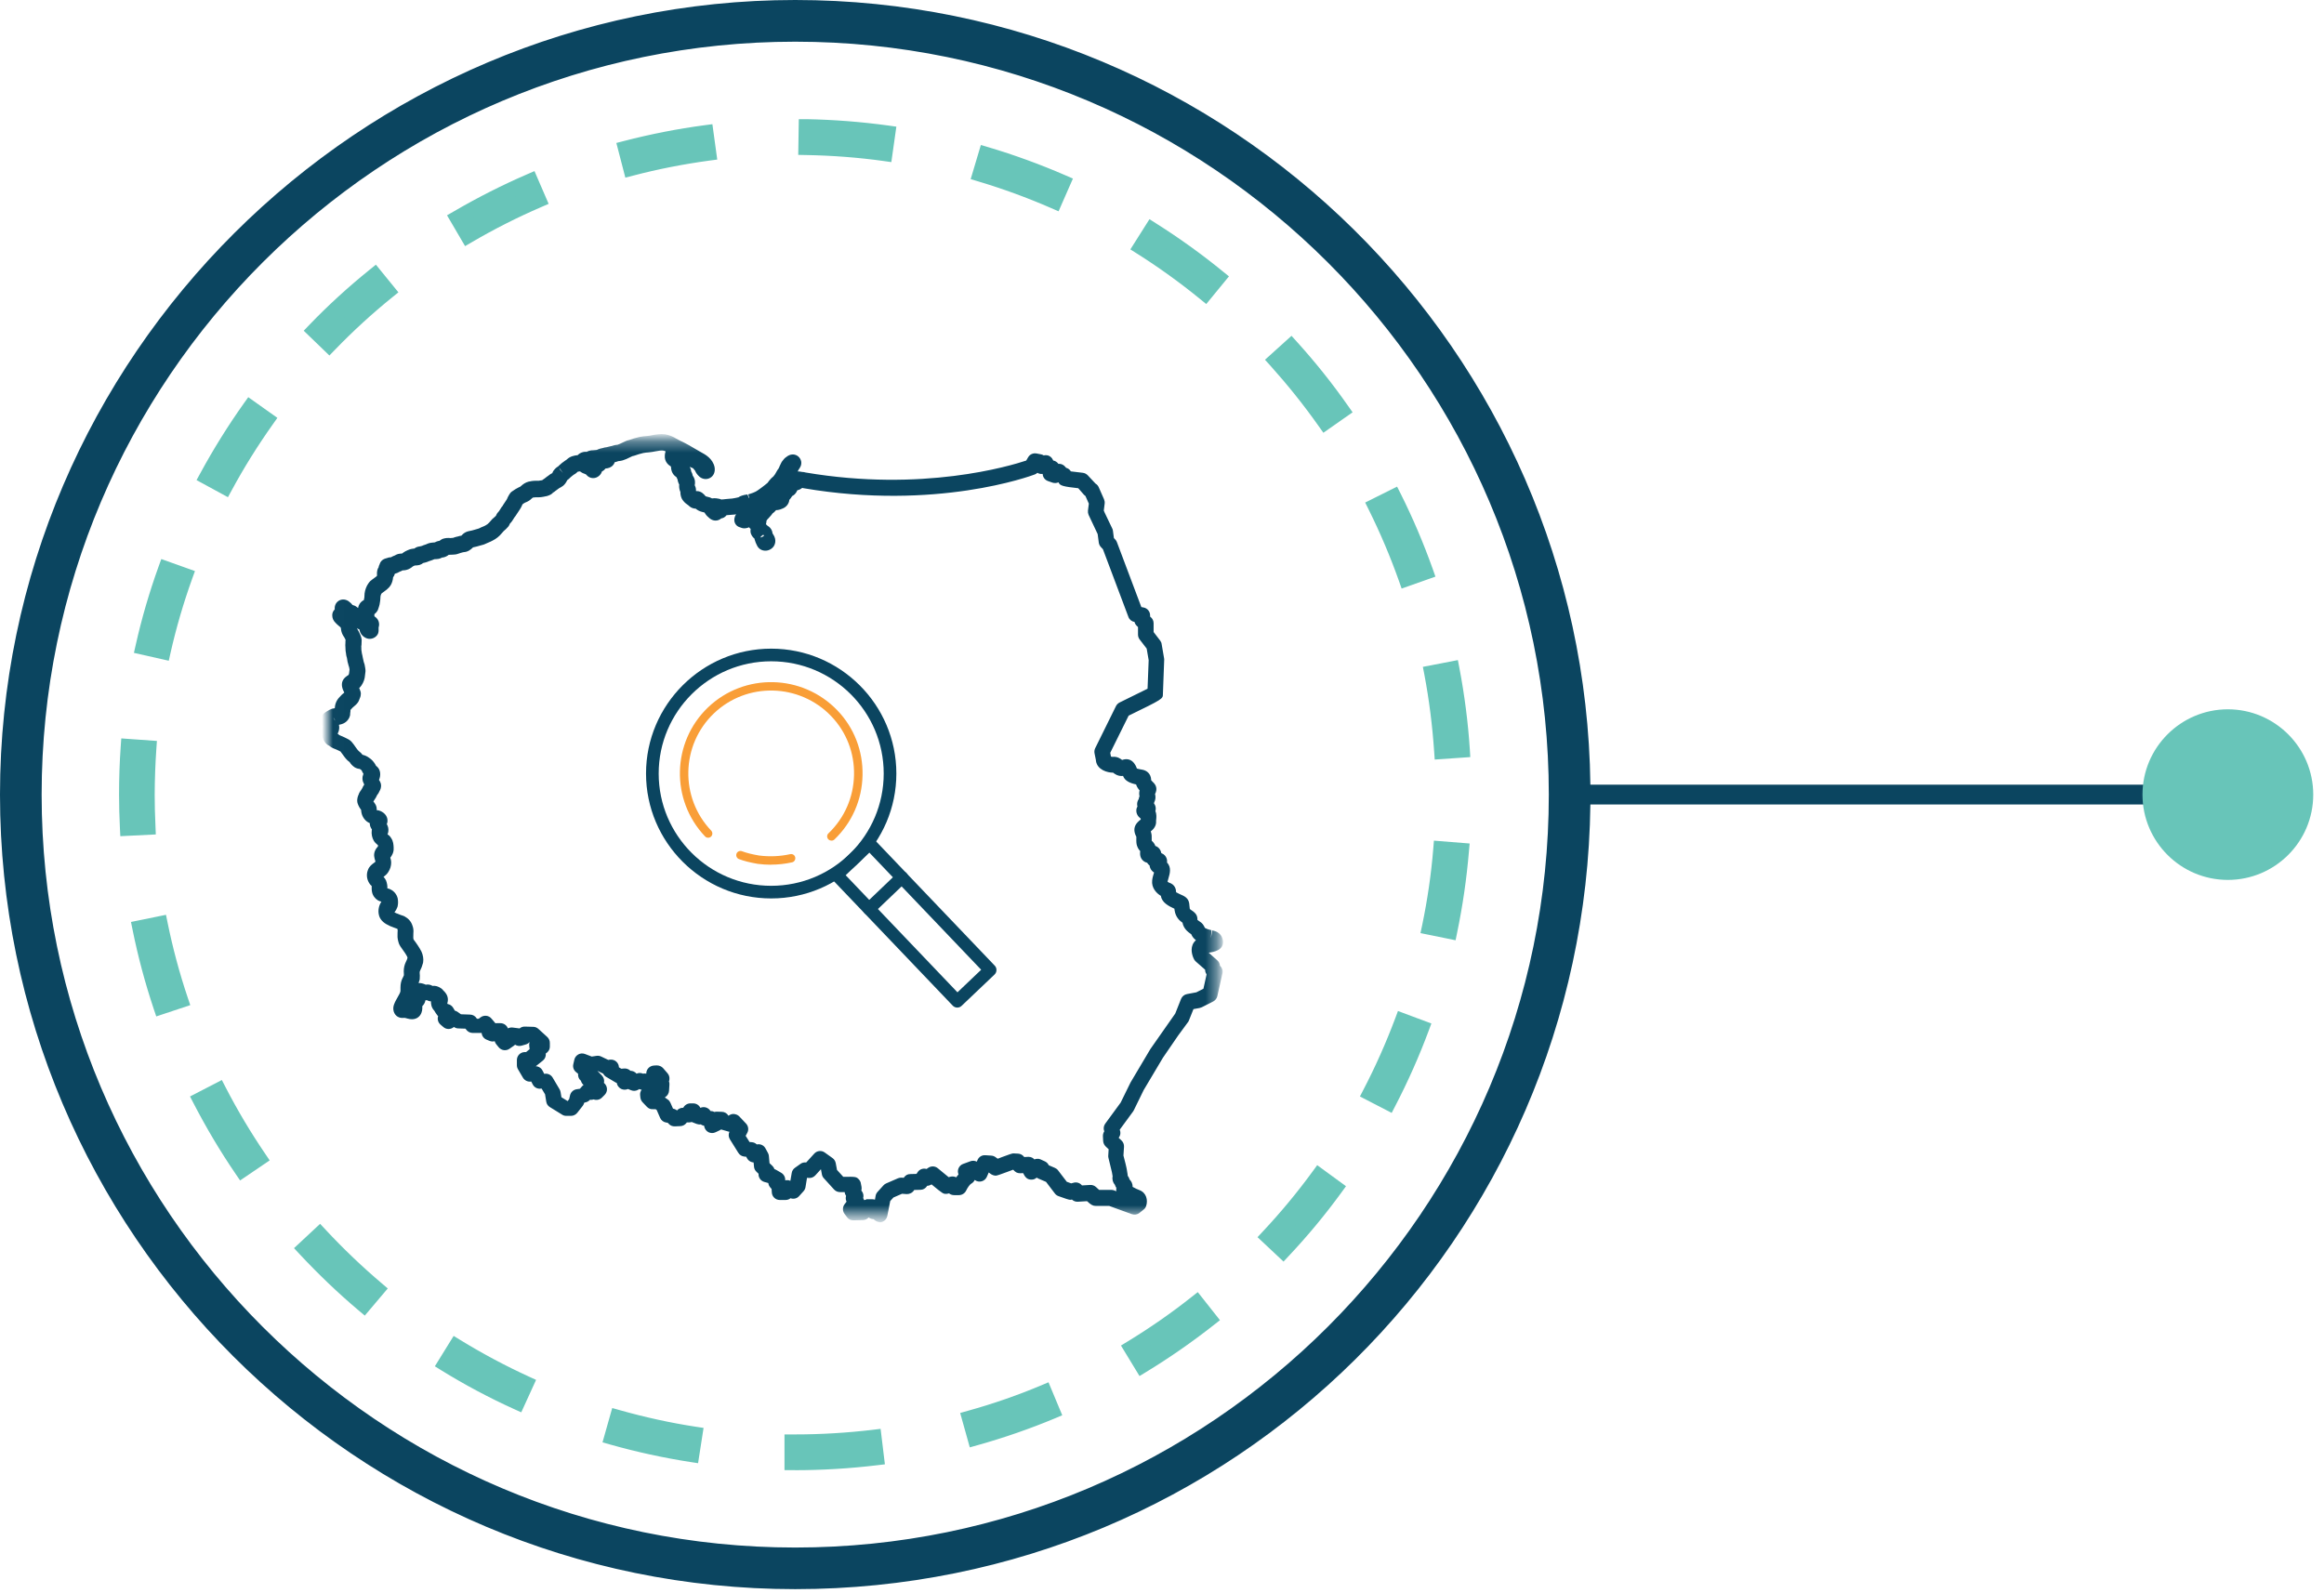 <svg width="213" height="146" viewBox="0 0 213 146" fill="none" xmlns="http://www.w3.org/2000/svg">
<path d="M144.761 71.932C144.272 32.731 112.214 1 72.884 1C33.555 1 1 33.227 1 72.843C1 112.46 33.241 144.679 72.884 144.679C112.527 144.679 144.272 112.941 144.761 73.747C144.768 73.448 144.768 73.142 144.768 72.843C144.768 72.544 144.768 72.231 144.761 71.932ZM72.884 142.865C34.247 142.865 2.816 111.454 2.816 72.843C2.816 34.233 34.247 2.822 72.884 2.822C111.521 2.822 142.952 34.233 142.952 72.843C142.952 111.454 111.514 142.865 72.884 142.865Z" fill="#0B4560" stroke="#0B4560" stroke-width="2" stroke-miterlimit="10"/>
<path d="M73.942 11.655L73.912 13.469C76.312 13.513 78.726 13.695 81.088 14.023L81.344 12.223C78.908 11.888 76.414 11.691 73.942 11.655ZM64.673 12.187C62.222 12.515 59.772 12.996 57.387 13.615L57.847 15.379C60.158 14.774 62.536 14.307 64.921 13.987L64.673 12.187ZM90.409 14.191L89.891 15.925C92.181 16.61 94.463 17.448 96.659 18.403L97.388 16.742C95.12 15.75 92.772 14.89 90.409 14.191ZM48.607 16.64C46.339 17.616 44.114 18.746 41.978 19.992L42.897 21.559C44.968 20.349 47.134 19.256 49.329 18.308L48.607 16.64ZM105.577 21.085L104.608 22.623C106.628 23.898 108.597 25.319 110.449 26.828L111.601 25.421C109.691 23.862 107.663 22.404 105.577 21.085ZM34.35 25.276C32.432 26.828 30.587 28.511 28.873 30.29L30.178 31.55C31.841 29.831 33.628 28.191 35.495 26.682L34.35 25.276ZM118.325 31.813L116.976 33.03C118.58 34.808 120.097 36.703 121.476 38.656L122.963 37.614C121.541 35.595 119.981 33.642 118.325 31.813ZM22.936 37.417C21.507 39.428 20.187 41.549 19.013 43.714L20.61 44.581C21.748 42.475 23.031 40.42 24.417 38.467L22.936 37.417ZM127.718 45.58L126.099 46.388C127.164 48.531 128.112 50.761 128.914 53.02L130.628 52.415C129.804 50.091 128.827 47.788 127.718 45.58ZM15.221 52.175C14.389 54.492 13.689 56.89 13.15 59.295L14.922 59.696C15.447 57.364 16.125 55.039 16.935 52.787L15.221 52.175ZM133.042 61.365L131.262 61.707C131.707 64.054 132.013 66.459 132.174 68.85L133.983 68.726C133.822 66.262 133.501 63.784 133.042 61.365ZM13.609 68.602L11.793 68.471C11.691 69.906 11.64 71.378 11.64 72.843C11.64 73.864 11.669 74.884 11.72 75.889L13.529 75.802C13.485 74.826 13.456 73.834 13.456 72.843C13.463 71.422 13.514 69.994 13.609 68.602ZM132.094 77.85C131.897 80.24 131.547 82.638 131.058 84.977L132.845 85.342C133.341 82.937 133.698 80.466 133.91 77.996L132.094 77.85ZM14.652 84.73L12.873 85.094C13.361 87.514 14.01 89.926 14.791 92.265L16.519 91.689C15.753 89.423 15.126 87.076 14.652 84.73ZM128.564 93.621C127.725 95.858 126.741 98.074 125.632 100.202L127.251 101.04C128.389 98.846 129.403 96.565 130.263 94.255L128.564 93.621ZM20.02 99.983L18.401 100.821C19.531 103.007 20.807 105.157 22.2 107.198L23.702 106.178C22.353 104.195 21.113 102.111 20.02 99.983ZM120.892 107.839C119.477 109.778 117.924 111.644 116.29 113.385L117.618 114.632C119.302 112.831 120.899 110.907 122.358 108.911L120.892 107.839ZM29.31 113.218L27.983 114.457C29.66 116.264 31.469 117.991 33.35 119.58L34.525 118.195C32.694 116.65 30.944 114.974 29.31 113.218ZM109.661 119.478C107.787 120.965 105.789 122.349 103.747 123.596L104.688 125.148C106.803 123.858 108.852 122.437 110.792 120.906L109.661 119.478ZM41.817 123.472L40.862 125.017C42.97 126.314 45.172 127.487 47.418 128.508L48.169 126.861C45.996 125.862 43.859 124.725 41.817 123.472ZM95.718 127.677C93.508 128.602 91.211 129.397 88.906 130.038L89.395 131.787C91.772 131.124 94.135 130.308 96.418 129.353L95.718 127.677ZM56.621 129.972L56.126 131.721C58.496 132.392 60.939 132.924 63.382 133.303L63.659 131.51C61.289 131.146 58.919 130.621 56.621 129.972ZM80.075 131.794C77.705 132.079 75.284 132.224 72.884 132.224H72.629V134.039H72.87C75.356 134.039 77.851 133.886 80.294 133.594L80.075 131.794Z" fill="#68C5B9"/>
<path d="M72.87 134.768H71.9V131.496H72.884C75.247 131.496 77.639 131.35 79.987 131.073L80.709 130.985L81.103 134.236L80.374 134.323C77.872 134.622 75.349 134.775 72.862 134.775L72.87 134.768ZM73.358 132.953V133.31C75.385 133.296 77.442 133.172 79.484 132.953L79.44 132.603C77.42 132.822 75.385 132.939 73.358 132.953ZM63.987 134.134L63.265 134.024C60.785 133.638 58.321 133.099 55.921 132.421L55.221 132.224L56.111 129.076L56.811 129.273C59.137 129.929 61.471 130.439 63.761 130.789L64.483 130.898L63.98 134.134H63.987ZM57.022 131.211C58.904 131.722 60.837 132.137 62.769 132.465L62.82 132.115C60.939 131.802 59.028 131.379 57.117 130.869L57.022 131.219V131.211ZM88.884 132.683L88.002 129.528L88.702 129.331C90.992 128.697 93.26 127.91 95.426 126.999L96.097 126.715L97.358 129.739L96.687 130.023C94.397 130.978 92.005 131.809 89.577 132.487L88.877 132.683H88.884ZM89.796 130.541L89.891 130.883C91.779 130.33 93.646 129.681 95.455 128.959L95.316 128.631C93.522 129.36 91.67 130.002 89.796 130.548V130.541ZM47.775 129.47L47.112 129.171C44.844 128.143 42.612 126.955 40.475 125.636L39.855 125.25L41.577 122.466L42.196 122.845C44.194 124.069 46.302 125.199 48.468 126.19L49.132 126.496L47.775 129.47ZM41.868 124.769C43.553 125.775 45.296 126.7 47.061 127.531L47.206 127.21C45.442 126.372 43.713 125.454 42.058 124.463L41.868 124.769ZM104.44 126.146L102.74 123.348L103.36 122.969C105.417 121.715 107.386 120.345 109.202 118.902L109.778 118.45L111.812 121.023L111.236 121.475C109.289 123.005 107.211 124.456 105.059 125.767L104.432 126.146H104.44ZM104.739 123.829L104.921 124.135C106.591 123.085 108.217 121.963 109.756 120.775L109.53 120.491C108.013 121.664 106.409 122.779 104.731 123.829H104.739ZM33.431 120.6L32.876 120.134C30.973 118.531 29.15 116.781 27.443 114.952L26.947 114.42L29.339 112.19L29.835 112.722C31.469 114.479 33.204 116.133 34.984 117.641L35.538 118.115L33.423 120.615L33.431 120.6ZM29.011 114.486C30.36 115.907 31.79 117.27 33.263 118.545L33.496 118.275C32.045 117.015 30.63 115.666 29.274 114.245L29.011 114.493V114.486ZM117.647 115.659L115.255 113.415L115.751 112.882C117.391 111.133 118.916 109.29 120.294 107.402L120.724 106.812L123.364 108.743L122.934 109.333C121.468 111.345 119.856 113.291 118.135 115.12L117.639 115.652L117.647 115.659ZM117.311 113.349L117.574 113.597C118.901 112.146 120.155 110.623 121.329 109.064L121.038 108.852C119.886 110.39 118.631 111.899 117.311 113.349ZM22.003 108.211L21.595 107.613C20.201 105.573 18.911 103.401 17.751 101.164L17.416 100.515L20.333 99.007L20.668 99.655C21.748 101.754 22.973 103.809 24.307 105.77L24.716 106.374L22.01 108.211H22.003ZM19.385 101.135C20.311 102.876 21.325 104.574 22.397 106.185L22.696 105.981C21.624 104.356 20.617 102.672 19.713 100.96L19.392 101.127L19.385 101.135ZM127.557 102.024L124.64 100.515L124.976 99.866C126.062 97.782 127.032 95.596 127.871 93.366L128.126 92.681L131.189 93.825L130.934 94.51C130.066 96.842 129.038 99.152 127.886 101.375L127.55 102.024H127.557ZM126.609 99.888L126.93 100.056C127.813 98.307 128.615 96.499 129.315 94.685L128.98 94.561C128.272 96.383 127.477 98.168 126.602 99.896L126.609 99.888ZM14.324 93.183L14.09 92.491C13.288 90.094 12.639 87.652 12.15 85.233L12.005 84.518L15.213 83.862L15.359 84.577C15.833 86.909 16.453 89.219 17.204 91.449L17.438 92.141L14.324 93.176V93.183ZM13.733 85.655C14.141 87.55 14.652 89.452 15.25 91.332L15.593 91.216C15.002 89.379 14.491 87.484 14.083 85.575L13.733 85.648V85.655ZM133.406 86.195L130.19 85.539L130.343 84.824C130.825 82.507 131.175 80.138 131.364 77.784L131.423 77.063L134.697 77.325L134.631 78.054C134.42 80.561 134.055 83.061 133.552 85.488L133.406 86.202V86.195ZM131.911 84.402L132.269 84.475C132.64 82.565 132.925 80.612 133.114 78.659L132.757 78.63C132.575 80.561 132.29 82.492 131.918 84.402H131.911ZM11.027 76.655L10.991 75.926C10.94 74.862 10.911 73.827 10.911 72.843C10.911 71.349 10.962 69.855 11.064 68.419L11.115 67.691L14.382 67.924L14.331 68.645C14.236 70.008 14.185 71.422 14.178 72.843C14.178 73.725 14.2 74.687 14.251 75.766L14.28 76.494L11.02 76.655H11.027ZM12.471 69.25C12.406 70.424 12.369 71.633 12.369 72.843C12.369 73.572 12.384 74.337 12.413 75.124L12.77 75.11C12.741 74.293 12.726 73.55 12.726 72.843C12.726 71.641 12.77 70.445 12.836 69.279L12.471 69.25ZM131.495 69.629L131.444 68.9C131.284 66.532 130.985 64.156 130.547 61.846L130.409 61.132L133.618 60.512L133.756 61.234C134.23 63.719 134.551 66.226 134.712 68.682L134.755 69.403L131.495 69.629ZM132.108 62.291C132.444 64.193 132.691 66.138 132.845 68.077L133.202 68.055C133.049 66.124 132.801 64.171 132.458 62.225L132.108 62.291ZM15.469 60.571L12.274 59.849L12.435 59.142C12.975 56.723 13.682 54.303 14.535 51.934L14.783 51.249L17.868 52.35L17.62 53.035C16.818 55.265 16.147 57.561 15.629 59.856L15.469 60.571ZM14.017 58.749L14.367 58.829C14.819 56.949 15.367 55.068 16.001 53.232L15.658 53.108C15.016 54.966 14.47 56.854 14.017 58.749ZM128.462 53.953L128.221 53.268C127.433 51.045 126.5 48.844 125.443 46.716L125.122 46.068L128.046 44.61L128.374 45.259C129.483 47.474 130.475 49.799 131.32 52.175L131.561 52.86L128.469 53.953H128.462ZM127.062 46.724C127.907 48.48 128.673 50.28 129.344 52.102L129.68 51.986C129.001 50.134 128.228 48.32 127.375 46.571L127.062 46.731V46.724ZM20.894 45.58L18.014 44.013L18.364 43.371C19.56 41.17 20.894 39.028 22.331 37.002L22.754 36.411L25.423 38.306L25 38.904C23.614 40.857 22.346 42.89 21.237 44.945L20.887 45.587L20.894 45.58ZM19.997 43.43L20.311 43.597C21.244 41.921 22.28 40.259 23.396 38.649L23.104 38.445C21.996 40.048 20.953 41.717 19.997 43.43ZM121.293 39.676L120.87 39.079C119.514 37.155 118.019 35.289 116.429 33.518L115.94 32.979L118.369 30.785L118.857 31.325C120.527 33.168 122.11 35.143 123.546 37.199L123.969 37.796L121.286 39.676H121.293ZM117.997 33.095C119.287 34.56 120.505 36.091 121.643 37.658L121.935 37.454C120.783 35.865 119.55 34.32 118.259 32.862L117.989 33.103L117.997 33.095ZM30.193 32.593L27.837 30.319L28.34 29.794C30.047 28.016 31.914 26.311 33.883 24.722L34.452 24.263L36.515 26.799L35.947 27.258C34.116 28.737 32.351 30.355 30.696 32.068L30.185 32.593H30.193ZM29.901 30.282L30.156 30.53C31.527 29.138 32.978 27.819 34.466 26.587L34.24 26.311C32.716 27.571 31.265 28.905 29.901 30.282ZM110.544 27.863L109.982 27.404C108.13 25.895 106.19 24.496 104.213 23.25L103.601 22.863L105.351 20.094L105.971 20.488C108.093 21.828 110.142 23.301 112.068 24.875L112.637 25.334L110.558 27.87L110.544 27.863ZM105.599 22.412C107.211 23.461 108.801 24.598 110.332 25.822L110.558 25.545C109.034 24.335 107.437 23.184 105.789 22.113L105.599 22.419V22.412ZM42.627 22.565L40.971 19.737L41.606 19.372C43.793 18.097 46.054 16.953 48.315 15.976L48.986 15.685L50.284 18.687L49.613 18.979C47.432 19.919 45.296 20.998 43.261 22.193L42.634 22.557L42.627 22.565ZM42.969 20.269L43.152 20.575C44.836 19.62 46.587 18.738 48.366 17.944L48.22 17.616C46.455 18.403 44.69 19.292 42.969 20.269ZM97.023 19.372L96.352 19.081C94.164 18.126 91.911 17.303 89.665 16.632L88.964 16.421L89.898 13.294L90.598 13.498C92.975 14.205 95.353 15.073 97.665 16.078L98.336 16.37L97.023 19.365V19.372ZM90.788 15.452C92.633 16.027 94.47 16.698 96.272 17.463L96.418 17.135C94.602 16.37 92.749 15.692 90.89 15.116L90.788 15.459V15.452ZM57.314 16.282L56.49 13.105L57.197 12.923C59.619 12.296 62.098 11.808 64.57 11.48L65.292 11.385L65.737 14.628L65.015 14.723C62.652 15.043 60.297 15.503 58.029 16.1L57.321 16.282H57.314ZM58.27 14.154L58.357 14.504C60.231 14.038 62.149 13.659 64.089 13.375L64.038 13.018C62.105 13.302 60.166 13.681 58.27 14.147V14.154ZM81.701 14.861L80.979 14.759C78.682 14.439 76.297 14.256 73.89 14.213L73.161 14.198L73.212 10.926H73.942C76.406 10.97 78.922 11.166 81.431 11.509L82.153 11.611L81.694 14.854L81.701 14.861ZM74.649 12.777C76.618 12.835 78.565 12.988 80.461 13.222L80.512 12.864C78.55 12.617 76.581 12.464 74.649 12.413V12.77V12.777Z" fill="#68C5B9"/>
<path d="M204.189 71.932H143.857V73.747H204.189V71.932Z" fill="#0B4560"/>
<path d="M204.19 79.934C208.108 79.934 211.285 76.76 211.285 72.843C211.285 68.927 208.108 65.752 204.19 65.752C200.271 65.752 197.094 68.927 197.094 72.843C197.094 76.76 200.271 79.934 204.19 79.934Z" fill="#68C5B9"/>
<path d="M204.189 80.663C199.872 80.663 196.364 77.158 196.364 72.843C196.364 68.529 199.879 65.023 204.189 65.023C208.499 65.023 212.014 68.529 212.014 72.843C212.014 77.158 208.507 80.663 204.189 80.663ZM204.189 66.474C200.674 66.474 197.823 69.331 197.823 72.836C197.823 76.341 200.682 79.198 204.189 79.198C207.697 79.198 210.556 76.341 210.556 72.836C210.556 69.331 207.697 66.474 204.189 66.474Z" fill="#68C5B9"/>
<mask id="mask0_69_916" style="mask-type:luminance" maskUnits="userSpaceOnUse" x="30" y="40" width="82" height="72">
<path d="M111.623 40.332H30.01V111.454H111.623V40.332Z" fill="white"/>
</mask>
<g mask="url(#mask0_69_916)">
<path d="M80.665 112.037C80.512 112.037 80.359 111.986 80.228 111.891L80.053 111.76C79.892 111.76 79.739 111.702 79.615 111.607C79.484 111.753 79.294 111.84 79.098 111.848L78.23 111.87C77.967 111.877 77.77 111.768 77.632 111.578L77.406 111.279C77.209 111.017 77.209 110.66 77.406 110.397L77.588 110.157C77.508 109.997 77.493 109.807 77.544 109.632C77.471 109.523 77.428 109.406 77.42 109.282C77.282 109.282 77.129 109.282 76.997 109.282C76.793 109.282 76.589 109.202 76.443 109.042L75.502 108.007C75.407 107.905 75.349 107.781 75.327 107.65L75.24 107.183L74.722 107.752C74.561 107.927 74.328 108.014 74.095 107.985L73.985 107.971L73.963 107.985L73.825 108.831C73.803 108.969 73.737 109.093 73.65 109.195L73.242 109.647C73.045 109.873 72.731 109.946 72.454 109.844C72.33 109.946 72.169 110.004 71.995 110.004H71.469C71.083 110.004 70.762 109.705 70.74 109.319L70.718 108.991L70.602 108.86C70.499 108.743 70.434 108.605 70.419 108.452L70.055 108.35C69.719 108.255 69.5 107.941 69.522 107.599L69.333 107.417C69.201 107.293 69.121 107.132 69.107 106.95L69.07 106.564C69.026 106.564 68.975 106.557 68.932 106.542C68.727 106.491 68.552 106.353 68.457 106.163L68.392 106.039L68.224 106.025C67.998 106.003 67.787 105.879 67.67 105.682L66.897 104.443C66.766 104.232 66.751 103.977 66.853 103.751C66.824 103.751 66.802 103.744 66.773 103.736L66.117 103.547C66.117 103.547 66.102 103.547 66.087 103.54C66.044 103.569 66 103.598 65.956 103.62L65.584 103.795C65.38 103.897 65.139 103.889 64.942 103.795C64.738 103.693 64.6 103.503 64.549 103.284L64.534 103.197C64.417 103.182 64.315 103.139 64.221 103.073C64.097 103.095 63.965 103.073 63.841 103.029L63.396 102.855C63.331 102.876 63.265 102.884 63.192 102.891H62.952L62.901 102.957C62.769 103.124 62.572 103.226 62.361 103.233L61.858 103.255C61.632 103.263 61.435 103.182 61.289 103.022L61.201 102.927L61.063 102.906C60.815 102.869 60.603 102.709 60.501 102.476L60.188 101.754L60.086 101.681H59.83C59.633 101.703 59.422 101.608 59.283 101.455L58.889 101.04C58.78 100.923 58.715 100.777 58.693 100.617L58.671 100.406C58.649 100.216 58.7 100.041 58.809 99.896C58.736 99.888 58.663 99.867 58.59 99.837L58.496 99.896C58.299 100.012 58.058 100.034 57.847 99.947L57.555 99.83C57.358 99.918 57.125 99.918 56.92 99.816C56.709 99.706 56.563 99.502 56.527 99.276C56.476 99.262 56.432 99.24 56.388 99.211L55.564 98.722C55.44 98.649 55.345 98.547 55.287 98.424L54.747 98.161L55.17 98.598C55.345 98.781 55.411 99.036 55.352 99.276H55.36C55.52 99.415 55.622 99.604 55.63 99.816C55.644 100.02 55.564 100.224 55.418 100.369L55.17 100.617C54.966 100.821 54.667 100.88 54.412 100.785C54.302 100.821 54.186 100.836 54.069 100.821C53.952 100.952 53.799 101.033 53.632 101.062L53.544 101.091C53.522 101.193 53.471 101.288 53.413 101.368L52.91 102.009C52.771 102.184 52.559 102.293 52.333 102.293H51.903C51.764 102.293 51.633 102.257 51.524 102.184L50.401 101.492C50.218 101.382 50.094 101.2 50.065 100.989L49.956 100.318L49.642 99.794H49.584C49.285 99.845 48.979 99.699 48.833 99.422C48.775 99.32 48.731 99.225 48.687 99.145C48.388 99.196 48.089 99.058 47.929 98.795L47.476 98.023C47.411 97.913 47.374 97.782 47.374 97.651V97.177C47.374 96.791 47.673 96.47 48.06 96.448H48.213L48.541 96.179L48.505 95.858C48.49 95.742 48.505 95.632 48.541 95.523C48.446 95.632 48.322 95.713 48.184 95.749L47.805 95.858C47.6 95.916 47.389 95.88 47.214 95.771C47.214 95.771 47.214 95.771 47.207 95.771C47.177 95.8 47.141 95.829 47.105 95.858L46.696 96.142C46.383 96.361 45.96 96.303 45.712 96.011L45.486 95.734C45.413 95.647 45.369 95.552 45.34 95.45C45.187 95.494 45.026 95.479 44.873 95.421L44.589 95.304C44.333 95.195 44.166 94.962 44.144 94.692H43.32C43.072 94.692 42.838 94.561 42.7 94.35L42.67 94.299L42 94.277C41.861 94.277 41.722 94.226 41.606 94.146H41.599C41.321 94.386 40.913 94.393 40.636 94.153L40.373 93.927C40.147 93.73 40.067 93.424 40.155 93.154C40.133 93.133 40.118 93.111 40.096 93.089C39.987 92.95 39.885 92.797 39.79 92.63C39.732 92.579 39.615 92.433 39.549 92.214C39.505 92.061 39.498 91.915 39.498 91.792C39.352 91.792 39.228 91.748 39.134 91.69C39.09 91.69 39.039 91.69 38.995 91.69C38.959 91.945 38.813 92.127 38.703 92.243C38.718 92.484 38.703 92.79 38.506 93.067C38.331 93.308 37.981 93.555 37.34 93.373C37.318 93.373 37.259 93.351 37.237 93.344C37.172 93.322 37.106 93.308 37.019 93.308C36.924 93.322 36.618 93.351 36.348 93.133C36.195 93.009 36.071 92.775 36.056 92.579C36.005 92.229 36.18 91.908 36.282 91.711C36.37 91.544 36.428 91.442 36.486 91.34C36.53 91.26 36.581 91.179 36.618 91.099C36.669 91.004 36.691 90.932 36.705 90.844C36.705 90.779 36.705 90.655 36.705 90.538C36.705 90.203 36.764 89.926 36.887 89.685C36.946 89.576 36.989 89.481 37.019 89.394C37.019 89.306 37.019 89.226 37.011 89.161C37.011 89.124 37.004 89.088 37.004 89.051C37.004 88.731 37.07 88.439 37.201 88.177C37.267 88.053 37.31 87.944 37.347 87.82C37.347 87.791 37.34 87.747 37.318 87.696C37.267 87.594 37.186 87.463 37.099 87.332C36.975 87.149 36.873 86.996 36.756 86.843C36.734 86.821 36.72 86.792 36.705 86.77C36.647 86.676 36.596 86.588 36.559 86.493C36.479 86.238 36.413 85.983 36.435 85.692C36.435 85.597 36.435 85.429 36.45 85.269C36.435 85.247 36.428 85.189 36.421 85.145C36.392 85.138 36.362 85.123 36.333 85.116C36.246 85.087 36.165 85.058 36.093 85.028C36.049 85.007 36.005 84.992 35.968 84.978C35.896 84.948 35.823 84.927 35.757 84.897C35.706 84.876 35.648 84.846 35.589 84.81C35.101 84.591 34.794 84.241 34.721 83.841C34.634 83.447 34.721 83.01 34.955 82.66C34.911 82.645 34.867 82.631 34.824 82.616C34.568 82.543 34.298 82.303 34.167 81.997C34.153 81.96 34.138 81.917 34.123 81.88C34.065 81.662 34.051 81.436 34.065 81.217C34.036 81.188 34.007 81.166 33.978 81.137C33.956 81.115 33.941 81.093 33.919 81.071C33.62 80.692 33.547 80.182 33.722 79.752C33.832 79.424 34.102 79.227 34.284 79.096C34.32 79.067 34.364 79.045 34.393 79.009C34.415 78.958 34.408 78.929 34.393 78.907C34.357 78.797 34.32 78.681 34.306 78.564C34.24 78.258 34.357 77.886 34.619 77.624C34.627 77.617 34.634 77.602 34.641 77.595C34.641 77.551 34.641 77.515 34.641 77.478C34.51 77.369 34.379 77.26 34.269 77.092C34.094 76.793 34.029 76.451 34.072 76.123C34.072 76.094 34.08 76.064 34.087 76.035C34.029 75.955 33.97 75.868 33.934 75.751C33.905 75.656 33.89 75.562 33.89 75.46C33.81 75.423 33.722 75.379 33.642 75.321C33.35 75.103 33.154 74.767 33.11 74.381C33.11 74.337 33.095 74.286 33.095 74.235C32.964 74.068 32.855 73.878 32.782 73.659C32.767 73.623 32.76 73.579 32.752 73.543C32.701 73.215 32.811 72.96 32.884 72.8C32.891 72.763 32.906 72.734 32.92 72.698C32.942 72.654 32.971 72.603 33.008 72.552C33.015 72.537 33.03 72.515 33.044 72.501C33.051 72.486 33.066 72.472 33.081 72.45C33.146 72.34 33.175 72.289 33.212 72.238C33.241 72.158 33.299 72.042 33.387 71.918C33.365 71.881 33.343 71.838 33.329 71.801C33.197 71.553 33.183 71.262 33.285 71.014C33.292 70.992 33.299 70.97 33.314 70.948C33.263 70.868 33.19 70.73 33.139 70.613C33.139 70.606 33.095 70.57 33.059 70.548C33.059 70.548 32.993 70.504 32.971 70.489C32.803 70.475 32.65 70.424 32.512 70.344C32.286 70.191 32.147 70.037 32.052 69.87C31.768 69.673 31.586 69.411 31.418 69.177C31.352 69.083 31.287 68.988 31.206 68.893L30.973 68.777C30.856 68.726 30.718 68.66 30.572 68.609C30.426 68.551 30.339 68.485 30.288 68.449C30.251 68.427 30.207 68.398 30.171 68.361C30.098 68.332 30.032 68.296 29.974 68.245C29.792 68.092 29.66 67.895 29.595 67.676C29.595 67.662 29.587 67.647 29.58 67.632C29.405 67.173 29.471 66.831 29.58 66.598C29.522 66.51 29.471 66.408 29.434 66.306C29.398 66.219 29.23 65.665 29.85 65.278C29.952 65.206 30.098 65.126 30.222 65.06C30.273 65.038 30.39 64.98 30.448 64.965C30.484 64.958 30.535 64.951 30.594 64.943C30.623 64.929 30.66 64.921 30.689 64.907C30.689 64.892 30.689 64.878 30.689 64.863C30.703 64.652 30.762 64.433 30.871 64.236C30.929 64.134 30.98 64.069 31.031 64.003C31.082 63.938 31.141 63.879 31.199 63.821C31.243 63.77 31.279 63.726 31.323 63.69C31.345 63.668 31.374 63.639 31.403 63.617L31.556 63.493C31.513 63.413 31.469 63.325 31.433 63.231C31.279 62.83 31.308 62.502 31.513 62.232C31.586 62.13 31.666 62.065 31.732 62.021C31.797 61.963 31.87 61.919 31.943 61.875C31.979 61.809 32.001 61.737 32.001 61.664L32.038 61.372C32.009 61.197 31.987 61.103 31.95 61.015C31.87 60.753 31.826 60.556 31.804 60.352C31.804 60.308 31.782 60.257 31.768 60.214C31.732 60.111 31.724 60.002 31.717 59.937C31.68 59.769 31.659 59.572 31.659 59.353C31.644 59.208 31.644 59.069 31.659 58.923V58.814C31.666 58.77 31.673 58.712 31.673 58.661C31.615 58.523 31.549 58.399 31.462 58.282C31.44 58.253 31.425 58.224 31.411 58.195C31.308 57.998 31.258 57.794 31.243 57.575C31.228 57.539 31.214 57.51 31.206 57.502C31.163 57.459 31.119 57.422 31.075 57.393C30.937 57.276 30.834 57.189 30.747 57.087C30.557 56.905 30.448 56.664 30.448 56.395C30.448 56.191 30.535 56.001 30.681 55.863C30.645 55.542 30.776 55.251 31.031 55.083C31.287 54.915 31.615 54.915 31.899 55.083C31.928 55.097 31.95 55.112 31.972 55.134C32.103 55.229 32.213 55.338 32.315 55.462C32.373 55.476 32.432 55.498 32.49 55.52C32.512 55.527 32.534 55.542 32.556 55.549C32.65 55.6 32.738 55.666 32.818 55.739C32.84 55.63 32.869 55.542 32.884 55.506C32.906 55.455 32.928 55.404 32.964 55.352C33.066 55.2 33.197 55.083 33.35 55.01C33.35 54.981 33.358 54.952 33.365 54.922L33.394 54.77C33.394 54.77 33.401 54.697 33.401 54.646C33.401 54.318 33.482 53.997 33.635 53.691C33.657 53.654 33.679 53.618 33.7 53.582C33.722 53.552 33.744 53.516 33.766 53.48C33.781 53.458 33.795 53.436 33.81 53.414C33.89 53.312 33.97 53.224 34.08 53.152C34.189 53.064 34.335 52.955 34.466 52.867C34.481 52.853 34.517 52.824 34.547 52.794C34.547 52.773 34.554 52.751 34.554 52.729C34.525 52.386 34.597 52.146 34.707 51.993C34.707 51.942 34.721 51.891 34.736 51.854C34.751 51.811 34.773 51.767 34.794 51.73C34.86 51.475 35.064 51.271 35.356 51.191C35.385 51.184 35.407 51.177 35.436 51.169C35.582 51.111 35.713 51.082 35.845 51.082C35.874 51.067 35.903 51.045 35.917 51.038C36.005 50.987 36.093 50.958 36.151 50.936C36.275 50.856 36.443 50.783 36.618 50.761C36.691 50.747 36.771 50.747 36.858 50.739C36.938 50.674 37.041 50.594 37.172 50.528C37.274 50.484 37.332 50.455 37.391 50.426C37.609 50.331 37.763 50.309 37.872 50.295C37.901 50.295 37.938 50.295 37.967 50.288C38.054 50.222 38.178 50.149 38.339 50.113C38.361 50.113 38.448 50.091 38.47 50.091L38.543 50.076C38.587 50.062 38.638 50.054 38.681 50.04C38.769 49.996 38.878 49.952 38.995 49.923L39.053 49.901C39.053 49.901 39.185 49.843 39.221 49.828C39.425 49.748 39.637 49.741 39.856 49.719C39.863 49.719 39.877 49.705 39.885 49.705C39.907 49.69 39.98 49.653 40.009 49.646C40.103 49.61 40.191 49.588 40.271 49.581C40.337 49.53 40.403 49.493 40.468 49.449C40.519 49.42 40.578 49.391 40.643 49.377C40.84 49.318 41.052 49.304 41.292 49.325C41.336 49.325 41.431 49.318 41.533 49.304C41.584 49.289 41.635 49.267 41.693 49.245C41.795 49.216 41.846 49.202 41.89 49.194C41.912 49.194 41.941 49.187 41.963 49.18C42.08 49.136 42.197 49.114 42.284 49.107C42.313 49.078 42.342 49.049 42.371 49.019C42.401 48.99 42.43 48.961 42.459 48.932C42.62 48.801 42.802 48.721 42.999 48.684C43.181 48.655 43.363 48.604 43.553 48.546C43.655 48.517 43.75 48.487 43.852 48.458C43.932 48.429 44.005 48.4 44.071 48.356C44.107 48.334 44.151 48.32 44.195 48.305C44.297 48.269 44.377 48.225 44.472 48.181C44.625 48.101 44.742 48.014 44.829 47.912L45.099 47.606C45.099 47.606 45.157 47.54 45.194 47.518C45.281 47.445 45.376 47.365 45.456 47.278C45.486 47.183 45.559 47.044 45.697 46.906C45.733 46.87 45.785 46.797 45.836 46.702C45.865 46.644 45.923 46.556 45.981 46.476C46.003 46.447 46.025 46.418 46.054 46.396C46.054 46.396 46.105 46.308 46.105 46.301L46.419 45.827C46.47 45.755 46.485 45.711 46.499 45.674C46.536 45.587 46.579 45.499 46.63 45.419L46.66 45.361C46.718 45.252 46.82 45.12 46.922 45.055L47.032 44.982C47.148 44.902 47.338 44.771 47.557 44.669C47.571 44.669 47.586 44.654 47.593 44.654C47.622 44.639 47.644 44.632 47.666 44.625C47.739 44.574 47.783 44.53 47.834 44.486C47.856 44.465 47.87 44.45 47.892 44.435C48.118 44.253 48.381 44.144 48.658 44.115C48.68 44.115 48.709 44.107 48.716 44.1C48.833 44.086 48.964 44.071 49.081 44.071H49.329C49.38 44.071 49.424 44.071 49.46 44.056C49.489 44.049 49.526 44.042 49.555 44.042C49.606 44.042 49.657 44.027 49.708 44.013C49.73 43.991 49.745 43.976 49.759 43.969L49.847 43.911C49.934 43.852 49.956 43.831 49.985 43.809C50.073 43.736 50.167 43.663 50.262 43.605L50.306 43.568C50.35 43.532 50.401 43.502 50.445 43.466C50.474 43.452 50.496 43.43 50.525 43.422C50.554 43.408 50.59 43.393 50.62 43.371C50.642 43.313 50.671 43.24 50.714 43.175C50.729 43.145 50.751 43.116 50.773 43.094C50.838 43.014 50.962 42.861 51.166 42.752L51.232 42.679C51.4 42.526 51.59 42.358 51.816 42.213C51.837 42.198 51.867 42.183 51.889 42.169L51.91 42.154C51.91 42.154 51.961 42.111 51.983 42.089C52.013 42.059 52.107 41.987 52.144 41.965C52.239 41.907 52.319 41.87 52.414 41.834C52.552 41.79 52.661 41.768 52.764 41.746C52.778 41.746 52.822 41.739 52.844 41.739C52.88 41.739 52.917 41.732 52.946 41.724C52.99 41.681 53.041 41.63 53.106 41.586C53.325 41.447 53.544 41.396 53.763 41.418C53.901 41.345 54.054 41.302 54.208 41.28C54.237 41.28 54.266 41.28 54.295 41.28C54.317 41.28 54.361 41.28 54.383 41.273C54.448 41.273 54.514 41.265 54.572 41.258C54.601 41.258 54.674 41.251 54.703 41.243C54.733 41.229 54.82 41.192 54.849 41.178C54.973 41.134 55.09 41.097 55.229 41.076C55.28 41.054 55.338 41.039 55.404 41.025C55.447 41.01 55.52 41.003 55.6 40.995C55.703 40.966 55.841 40.93 55.98 40.901C56.009 40.901 56.038 40.886 56.075 40.886C56.104 40.879 56.126 40.864 56.155 40.857C56.308 40.806 56.439 40.784 56.541 40.777C56.57 40.777 56.6 40.777 56.621 40.762C56.76 40.719 56.884 40.653 57.008 40.595C57.11 40.544 57.219 40.493 57.322 40.449C57.446 40.383 57.562 40.361 57.628 40.347C57.927 40.238 58.233 40.15 58.612 40.055C58.868 40.004 59.086 39.983 59.312 39.968C59.466 39.961 59.619 39.924 59.779 39.895C60.129 39.83 60.53 39.757 60.968 39.815C61.362 39.888 61.697 40.026 61.989 40.216C62.178 40.318 62.405 40.442 62.653 40.551C63.01 40.726 63.324 40.915 63.63 41.097C63.841 41.221 64.046 41.345 64.264 41.462C64.614 41.651 65.344 42.038 65.497 42.847C65.562 43.262 65.409 43.619 65.096 43.801C64.797 43.976 64.432 43.947 64.14 43.728C63.922 43.539 63.783 43.349 63.703 43.145C63.652 43.094 63.615 43.043 63.586 43.007C63.571 42.985 63.557 42.971 63.55 42.949C63.484 42.905 63.447 42.89 63.404 42.876C63.345 42.854 63.28 42.825 63.207 42.796C63.316 42.963 63.345 43.124 63.353 43.226C63.44 43.371 63.477 43.51 63.491 43.605C63.601 43.75 63.673 43.925 63.695 44.115C63.71 44.261 63.695 44.392 63.673 44.479C63.71 44.552 63.732 44.61 63.739 44.639C63.754 44.669 63.761 44.705 63.768 44.734C63.79 44.829 63.79 44.924 63.79 45.018C63.819 45.018 63.849 45.018 63.878 45.018C64.286 45.026 64.534 45.332 64.629 45.441C64.636 45.456 64.651 45.47 64.665 45.492C64.716 45.507 64.767 45.514 64.819 45.536C64.986 45.565 65.132 45.616 65.256 45.689C65.256 45.689 65.256 45.689 65.263 45.689C65.555 45.652 65.737 45.689 65.876 45.718C65.927 45.725 66.014 45.747 66.117 45.791C66.175 45.791 66.226 45.776 66.277 45.776C66.321 45.776 66.372 45.776 66.416 45.762C66.642 45.725 66.875 45.733 67.094 45.703L67.313 45.667C67.371 45.66 67.429 45.652 67.495 45.631C67.575 45.616 67.633 45.601 67.684 45.587C67.757 45.536 67.859 45.47 67.998 45.434C68.122 45.397 68.297 45.346 68.501 45.325L68.647 45.66C68.647 45.66 68.662 45.638 68.676 45.631L68.574 45.325L68.822 45.244C68.953 45.201 69.092 45.15 69.223 45.084L69.267 45.062C69.303 45.04 69.347 45.018 69.391 44.989C69.559 44.88 69.69 44.778 69.829 44.676C69.909 44.61 69.996 44.545 70.076 44.486C70.149 44.435 70.215 44.377 70.273 44.326L70.339 44.275C70.339 44.275 70.383 44.217 70.405 44.188L70.485 44.078C70.543 44.005 70.602 43.932 70.674 43.86C70.718 43.816 70.777 43.765 70.828 43.721C70.85 43.699 70.871 43.685 70.893 43.663C70.988 43.553 71.097 43.393 71.185 43.211C71.243 43.094 71.316 43.007 71.36 42.949C71.382 42.905 71.411 42.847 71.44 42.774C71.448 42.752 71.462 42.723 71.469 42.701L71.615 42.402C71.652 42.329 71.703 42.264 71.754 42.205C71.776 42.176 71.798 42.154 71.805 42.14C71.834 42.103 71.914 41.994 72.06 41.899C72.454 41.571 72.811 41.659 72.957 41.717C73.183 41.804 73.373 42.03 73.424 42.271C73.504 42.635 73.3 42.912 73.205 43.036C73.176 43.102 73.139 43.16 73.11 43.218C73.183 43.218 73.256 43.218 73.344 43.233L73.424 43.247C73.424 43.247 73.482 43.255 73.511 43.262C73.643 43.262 73.752 43.291 73.825 43.313C84.545 45.135 92.589 42.708 94.055 42.22L94.23 41.921C94.383 41.651 94.689 41.513 95.003 41.571L95.419 41.651C95.506 41.666 95.586 41.702 95.652 41.746C95.776 41.717 95.907 41.717 96.031 41.746C96.235 41.804 96.41 41.95 96.498 42.147L96.527 42.213C96.717 42.249 96.892 42.358 97.001 42.519H97.111C97.315 42.533 97.504 42.635 97.636 42.796L97.709 42.883C97.891 42.934 98.051 43.043 98.146 43.211C98.43 43.248 98.861 43.298 99.24 43.342C99.422 43.364 99.583 43.452 99.707 43.583L100.407 44.333C100.538 44.413 100.64 44.523 100.699 44.661L101.187 45.769C101.238 45.893 101.26 46.024 101.246 46.155L101.165 46.804L101.238 46.979L101.938 48.444C101.975 48.509 101.997 48.589 102.004 48.662L102.091 49.325L102.223 49.464C102.288 49.537 102.339 49.617 102.369 49.705L104.607 55.651L104.804 55.688C105.162 55.753 105.417 56.067 105.41 56.424V56.526L105.439 56.548C105.621 56.686 105.731 56.905 105.731 57.131V57.94L106.329 58.719C106.401 58.814 106.453 58.923 106.467 59.04L106.693 60.359C106.7 60.41 106.708 60.461 106.7 60.512C106.7 60.512 106.584 63.508 106.584 63.617C106.584 64.069 106.584 64.076 103.441 65.606L101.756 69.01C101.778 69.112 101.8 69.228 101.822 69.36C101.873 69.374 101.946 69.382 101.96 69.382C102.405 69.338 102.668 69.535 102.843 69.666C102.894 69.651 102.945 69.637 103.003 69.622C103.324 69.549 103.893 69.571 104.199 70.453C104.294 70.482 104.454 70.519 104.71 70.562C105.038 70.621 105.497 70.876 105.512 71.531C105.563 71.59 105.628 71.655 105.658 71.684C105.701 71.728 105.745 71.772 105.767 71.794C105.92 71.962 106.117 72.311 105.862 72.792C105.935 73.04 105.913 73.317 105.782 73.558C105.782 73.587 105.774 73.616 105.767 73.652C105.906 73.834 105.957 74.06 105.913 74.279C105.913 74.308 105.898 74.33 105.891 74.352C106.015 74.629 105.986 74.942 105.971 75.095C105.971 75.139 105.957 75.19 105.957 75.234C106.008 75.729 105.687 76.043 105.468 76.218C105.475 76.239 105.483 76.254 105.49 76.276C105.563 76.502 105.563 76.706 105.556 76.895C105.556 76.946 105.556 77.005 105.556 77.07C105.614 77.129 105.658 77.172 105.701 77.216C105.796 77.325 105.855 77.442 105.891 77.551C105.971 77.573 106.044 77.609 106.11 77.66C106.248 77.763 106.387 77.93 106.438 78.207C106.722 78.316 106.854 78.506 106.912 78.666C106.97 78.812 106.978 78.951 106.956 79.067C107.393 79.512 107.211 80.109 107.094 80.503C107.065 80.612 107.029 80.721 107.007 80.823C107.036 80.853 107.087 80.889 107.123 80.904C107.721 81.079 107.787 81.552 107.794 81.793C107.94 81.88 108.181 81.99 108.276 82.033L108.407 82.091C108.874 82.317 108.99 82.602 109.012 83.002C109.012 83.068 109.02 83.148 109.041 83.265C109.049 83.338 109.049 83.345 109.187 83.433C109.246 83.469 109.304 83.513 109.355 83.549C109.552 83.702 109.742 83.884 109.749 84.278C109.749 84.292 109.749 84.314 109.749 84.344C109.749 84.322 109.785 84.358 109.887 84.431L109.953 84.475C110.216 84.642 110.303 84.788 110.434 85.065C110.493 85.101 110.646 85.182 111.04 85.276L110.981 86.005L111.113 85.291C111.878 85.429 112.046 85.947 112.082 86.238C112.192 87.142 111.171 87.28 110.792 87.332H110.777L111.572 88.038C111.711 88.162 111.798 88.337 111.813 88.527C112.002 88.702 112.097 88.964 112.039 89.226L111.572 91.318C111.521 91.529 111.382 91.711 111.193 91.806L110.143 92.338C110.077 92.367 110.011 92.389 109.946 92.404L109.384 92.506L108.961 93.562C108.939 93.621 108.91 93.679 108.866 93.723L107.977 94.933L106.584 96.966L104.819 99.932L103.915 101.783C103.893 101.82 103.871 101.856 103.849 101.893L102.631 103.554V103.576C102.733 103.817 102.697 104.086 102.544 104.283L102.529 104.305L102.792 104.553C102.945 104.698 103.032 104.91 103.018 105.128L102.967 105.93C103.091 106.396 103.266 107.096 103.287 107.286L103.309 107.431C103.331 107.548 103.353 107.664 103.36 107.788C103.448 107.898 103.499 108.014 103.528 108.124C103.652 108.247 103.82 108.473 103.805 108.801C104.009 108.918 104.279 109.049 104.432 109.1C105.074 109.341 105.227 110.026 105.045 110.558C105.001 110.689 104.921 110.806 104.812 110.886L104.44 111.184C104.243 111.345 103.973 111.389 103.732 111.301L101.661 110.55H100.429C100.174 110.55 99.999 110.456 99.627 110.113L98.795 110.164C98.591 110.179 98.394 110.106 98.248 109.967C98.168 109.982 98.132 109.989 98.081 109.989C97.978 109.989 97.619 109.875 97.001 109.647C96.87 109.596 96.76 109.516 96.68 109.406L95.871 108.342L95.156 108.036C95.105 108.014 95.061 107.985 95.018 107.956C94.843 108.094 94.726 108.138 94.529 108.138C94.128 108.138 93.953 107.905 93.77 107.541L93.515 107.555C93.216 107.555 93.063 107.453 92.859 107.227C92.713 107.278 92.502 107.358 92.29 107.439C91.702 107.662 91.362 107.774 91.269 107.774C91.116 107.774 90.948 107.715 90.817 107.628C90.817 107.628 90.708 107.548 90.62 107.482L90.445 107.883C90.358 108.08 90.19 108.233 89.978 108.291C89.767 108.35 89.541 108.313 89.366 108.189L89.337 108.167C89.271 108.306 89.162 108.43 89.023 108.503C88.884 108.575 88.666 108.896 88.556 109.129C88.439 109.384 88.177 109.559 87.893 109.559H87.44C87.273 109.559 87.112 109.501 86.981 109.399C86.806 109.443 86.777 109.443 86.711 109.443C86.456 109.443 86.427 109.443 85.377 108.575C85.216 108.67 85.114 108.699 84.975 108.707L84.954 108.743C84.822 108.947 84.604 109.071 84.363 109.071L83.794 109.086L83.772 109.115C83.634 109.341 83.364 109.472 83.109 109.465L82.671 109.435L81.883 109.778L81.592 110.099L81.322 111.476C81.271 111.716 81.103 111.921 80.87 112.008C80.782 112.037 80.695 112.059 80.607 112.059L80.665 112.037ZM79.382 109.938H79.965C80.046 109.938 80.119 109.953 80.192 109.975L80.25 109.632C80.272 109.494 80.337 109.37 80.425 109.268L80.965 108.67C81.037 108.59 81.118 108.532 81.213 108.488L82.306 108.014C82.409 107.971 82.525 107.949 82.642 107.956L82.824 107.971C82.992 107.745 83.152 107.628 83.444 107.628L83.998 107.613L84.1 107.46C84.275 107.183 84.618 107.067 84.924 107.162C85.005 107.111 85.07 107.06 85.07 107.06C85.34 106.87 85.705 106.885 85.953 107.096C86.31 107.395 86.697 107.715 86.945 107.912C87.039 107.89 87.112 107.869 87.112 107.869C87.295 107.825 87.477 107.847 87.637 107.927C87.703 107.839 87.769 107.745 87.849 107.657C87.776 107.482 87.776 107.278 87.849 107.103C87.929 106.921 88.075 106.768 88.264 106.702L88.936 106.455C89.132 106.382 89.344 106.396 89.526 106.491L89.592 106.338C89.716 106.054 89.993 105.879 90.306 105.901L90.853 105.937C90.992 105.945 91.131 105.996 91.24 106.076C91.24 106.076 91.335 106.149 91.444 106.221C91.568 106.178 91.707 106.127 91.845 106.068C92.433 105.845 92.774 105.733 92.866 105.733L93.311 105.755C93.523 105.77 93.712 105.864 93.843 106.032C93.843 106.032 93.858 106.047 93.873 106.068L94.245 106.047C94.514 106.047 94.682 106.149 94.806 106.287C94.894 106.243 94.981 106.229 95.098 106.229C95.28 106.229 95.331 106.258 95.776 106.469C95.929 106.542 96.053 106.666 96.119 106.819L96.68 107.06C96.797 107.111 96.899 107.183 96.972 107.286L97.774 108.335C97.898 108.379 98.051 108.437 98.175 108.481C98.285 108.452 98.401 108.422 98.401 108.422C98.686 108.342 98.985 108.444 99.167 108.67L99.911 108.626C100.108 108.612 100.312 108.685 100.458 108.823C100.458 108.823 100.604 108.962 100.735 109.078H101.858C101.946 109.078 102.026 109.093 102.106 109.122L102.318 109.202C102.296 109.1 102.296 108.991 102.318 108.889C102.259 108.816 102.215 108.721 102.186 108.619C102.004 108.415 101.916 108.124 101.975 107.839C101.975 107.788 101.953 107.723 101.946 107.664C101.931 107.592 101.924 107.519 101.909 107.453C101.887 107.337 101.727 106.695 101.596 106.163C101.574 106.09 101.566 106.01 101.574 105.93L101.61 105.354L101.333 105.092C101.202 104.961 101.122 104.786 101.107 104.604L101.085 104.166C101.078 104.006 101.122 103.846 101.209 103.714C101.114 103.474 101.151 103.204 101.297 103.008L102.711 101.076L103.616 99.233L105.432 96.172L107.714 92.914L108.247 91.573C108.341 91.34 108.546 91.172 108.793 91.128L109.647 90.968L110.296 90.64L110.587 89.328C110.515 89.219 110.464 89.095 110.456 88.957V88.898L109.603 88.148C109.537 88.089 109.479 88.016 109.435 87.936C109.37 87.812 109.071 87.178 109.304 86.61C109.37 86.442 109.479 86.304 109.61 86.187C109.45 86.063 109.311 85.918 109.224 85.735C109.202 85.699 109.187 85.663 109.18 85.641L109.114 85.597C108.925 85.466 108.48 85.152 108.378 84.584C108.144 84.424 107.751 84.103 107.656 83.454C107.649 83.396 107.641 83.345 107.634 83.301C107.138 83.075 106.482 82.747 106.401 82.128C105.957 81.866 105.526 81.363 105.599 80.707C105.621 80.481 105.687 80.262 105.745 80.073C105.752 80.044 105.76 80.014 105.774 79.985C105.636 79.898 105.468 79.752 105.395 79.504C105.38 79.453 105.366 79.395 105.366 79.344C105.3 79.293 105.235 79.227 105.176 79.147C105.162 79.133 105.147 79.111 105.14 79.089C105.06 79.074 104.979 79.038 104.899 78.994C104.644 78.841 104.491 78.572 104.491 78.251C104.491 78.171 104.491 78.091 104.505 78.025C104.352 77.865 104.192 77.631 104.155 77.252C104.141 77.114 104.148 76.983 104.148 76.859C104.148 76.801 104.148 76.75 104.148 76.706C103.871 76.196 103.915 75.751 104.257 75.387C104.345 75.292 104.44 75.212 104.535 75.139C104.535 75.139 104.542 75.132 104.549 75.124C104.549 75.095 104.549 75.066 104.549 75.044C104.272 74.833 104.141 74.578 104.148 74.294C104.148 74.162 104.184 74.038 104.25 73.929C104.228 73.856 104.221 73.776 104.221 73.703C104.221 73.543 104.279 73.383 104.367 73.251C104.374 73.164 104.403 73.076 104.44 72.996C104.396 72.814 104.403 72.632 104.447 72.457C104.308 72.297 104.184 72.115 104.126 71.91C103.586 71.794 103.091 71.59 102.93 71.131C102.711 71.153 102.442 71.131 102.157 70.934C102.106 70.897 102.062 70.861 102.019 70.832C101.479 70.832 100.589 70.57 100.451 69.782C100.451 69.753 100.443 69.724 100.443 69.688C100.385 69.382 100.319 69.068 100.319 69.068C100.283 68.908 100.305 68.733 100.378 68.587L102.281 64.732C102.354 64.586 102.471 64.47 102.617 64.397C103.586 63.923 104.644 63.406 105.176 63.136C105.191 62.735 105.22 61.977 105.278 60.52L105.096 59.456L104.454 58.625C104.36 58.501 104.301 58.34 104.301 58.18V57.481C104.133 57.335 104.024 57.204 103.98 57.014H103.973C103.718 56.97 103.506 56.795 103.419 56.548L101.085 50.346L100.895 50.142C100.793 50.032 100.728 49.894 100.706 49.741L100.604 48.961L99.772 47.197C99.721 47.074 99.7 46.942 99.714 46.811L99.794 46.17L99.481 45.463C99.422 45.426 99.371 45.383 99.328 45.332L98.824 44.756C97.526 44.61 97.132 44.545 97.016 44.217C97.016 44.217 97.016 44.217 97.008 44.217C96.841 44.29 96.651 44.304 96.469 44.246L96.053 44.1C95.761 43.998 95.572 43.736 95.564 43.444C95.462 43.459 95.353 43.452 95.258 43.422C95.2 43.408 95.134 43.379 95.083 43.342C95.01 43.408 94.93 43.459 94.835 43.495C94.471 43.634 85.814 46.826 73.65 44.756C73.621 44.756 73.57 44.742 73.526 44.727C73.431 44.807 73.329 44.858 73.242 44.895C73.191 44.916 73.147 44.924 73.103 44.938C73.088 44.946 73.081 44.953 73.067 44.96C73.016 45.091 72.943 45.208 72.841 45.31C72.797 45.354 72.746 45.39 72.695 45.426C72.665 45.441 72.636 45.456 72.607 45.47C72.512 45.631 72.425 45.74 72.352 45.813C72.352 45.813 72.352 45.82 72.344 45.827C72.315 46.177 72.053 46.512 71.681 46.636C71.557 46.695 71.448 46.724 71.36 46.738C71.338 46.738 71.309 46.746 71.287 46.753C71.236 46.753 71.178 46.76 71.127 46.767C71.017 46.899 70.915 46.993 70.806 47.066C70.784 47.11 70.755 47.139 70.726 47.176C70.726 47.176 70.667 47.241 70.667 47.248C70.587 47.343 70.499 47.445 70.405 47.54L70.346 47.598C70.325 47.635 70.288 47.678 70.251 47.73C70.251 47.81 70.237 47.89 70.222 47.963C70.222 47.992 70.208 48.028 70.201 48.057C70.266 48.108 70.317 48.167 70.354 48.203C70.492 48.283 70.689 48.436 70.777 48.742C70.777 48.764 70.791 48.794 70.791 48.815C70.791 48.844 70.799 48.874 70.806 48.903C70.82 48.925 70.842 48.947 70.857 48.976C71.236 49.537 70.988 49.967 70.908 50.091C70.711 50.36 70.383 50.513 70.055 50.477C69.748 50.448 69.5 50.266 69.376 49.989C69.296 49.843 69.216 49.646 69.165 49.457C69.165 49.428 69.158 49.398 69.15 49.377C69.004 49.26 68.829 49.063 68.786 48.757C68.778 48.67 68.786 48.575 68.8 48.487C68.742 48.444 68.691 48.393 68.647 48.334C68.611 48.349 68.582 48.364 68.552 48.378C68.268 48.473 68.071 48.422 67.991 48.4C67.94 48.385 67.874 48.364 67.83 48.342C67.539 48.269 67.342 48.036 67.305 47.744C67.305 47.693 67.269 47.401 67.473 47.146L67.342 47.168C67.13 47.197 66.912 47.19 66.7 47.219C66.663 47.219 66.627 47.234 66.583 47.234C66.459 47.409 66.284 47.496 66.102 47.525C65.963 47.649 65.774 47.722 65.591 47.722C65.249 47.722 65.023 47.511 64.928 47.416C64.782 47.3 64.665 47.154 64.578 46.993C64.578 46.993 64.578 46.993 64.578 46.986C64.534 46.979 64.483 46.964 64.439 46.95C64.417 46.95 64.374 46.935 64.352 46.928C64.133 46.877 63.929 46.775 63.761 46.629C63.571 46.629 63.353 46.549 63.214 46.432C63.17 46.396 63.134 46.359 63.09 46.323L62.981 46.243C62.806 46.126 62.653 45.973 62.536 45.791C62.514 45.762 62.499 45.733 62.485 45.703C62.397 45.507 62.353 45.303 62.361 45.099C62.281 44.931 62.244 44.749 62.244 44.537C62.244 44.494 62.244 44.45 62.251 44.406C62.237 44.377 62.215 44.348 62.2 44.319C62.135 44.173 62.113 44.042 62.098 43.954C62.062 43.889 62.025 43.816 61.996 43.736C61.989 43.736 61.982 43.721 61.967 43.721C61.551 43.437 61.515 43.014 61.5 42.839C61.5 42.839 61.5 42.767 61.493 42.767C61.289 42.643 60.895 42.351 60.931 41.775C60.931 41.666 60.953 41.528 61.004 41.374C60.924 41.338 60.844 41.316 60.764 41.302C60.589 41.28 60.355 41.324 60.078 41.374C59.867 41.411 59.655 41.455 59.444 41.469C59.276 41.477 59.116 41.498 58.955 41.528C58.671 41.593 58.423 41.673 58.197 41.754C58.124 41.783 58.051 41.797 57.978 41.812C57.978 41.812 57.978 41.812 57.971 41.812C57.963 41.812 57.949 41.819 57.941 41.826C57.854 41.863 57.766 41.907 57.679 41.95C57.504 42.038 57.314 42.132 57.088 42.198C57.001 42.227 56.877 42.249 56.76 42.264C56.731 42.264 56.694 42.264 56.665 42.278C56.665 42.278 56.592 42.3 56.585 42.3L56.512 42.329C56.454 42.351 56.395 42.358 56.344 42.366C56.315 42.46 56.264 42.555 56.199 42.628C56.002 42.868 55.724 42.934 55.498 42.949C55.425 43.043 55.323 43.145 55.17 43.218C55.156 43.255 55.141 43.291 55.127 43.328C55.075 43.452 54.966 43.583 54.842 43.67C54.653 43.816 54.404 43.86 54.186 43.809C54.011 43.765 53.858 43.67 53.741 43.524C53.719 43.51 53.697 43.488 53.69 43.481C53.653 43.473 53.595 43.444 53.551 43.422C53.383 43.371 53.26 43.291 53.157 43.211C53.106 43.218 53.048 43.226 52.997 43.233C52.997 43.233 52.975 43.233 52.953 43.24C52.939 43.248 52.866 43.313 52.858 43.328C52.793 43.386 52.698 43.466 52.574 43.524C52.457 43.605 52.348 43.707 52.26 43.779L52.173 43.867C52.107 43.932 52.034 43.983 51.983 44.02C51.983 44.035 51.976 44.049 51.969 44.056C51.859 44.282 51.743 44.421 51.604 44.537C51.48 44.632 51.363 44.69 51.254 44.749L51.203 44.785C51.159 44.822 51.108 44.858 51.064 44.887C50.999 44.931 50.962 44.96 50.926 44.989C50.86 45.04 50.795 45.099 50.729 45.142L50.218 44.603L50.714 45.135C50.671 45.179 50.583 45.281 50.437 45.354C50.372 45.383 50.27 45.434 50.146 45.47C49.992 45.507 49.89 45.529 49.788 45.543C49.65 45.572 49.504 45.587 49.351 45.587H49.103C49.052 45.587 48.993 45.594 48.942 45.601C48.928 45.601 48.855 45.616 48.833 45.616C48.796 45.645 48.724 45.711 48.636 45.784C48.621 45.791 48.585 45.827 48.57 45.842C48.483 45.907 48.403 45.951 48.315 45.995C48.286 46.01 48.257 46.017 48.235 46.031C48.198 46.053 48.162 46.068 48.126 46.075C48.038 46.119 47.958 46.177 47.892 46.228C47.87 46.265 47.856 46.301 47.841 46.337C47.79 46.447 47.732 46.585 47.63 46.724L47.331 47.176C47.272 47.27 47.221 47.35 47.148 47.431C46.995 47.7 46.871 47.868 46.733 48.006C46.696 48.108 46.645 48.203 46.579 48.283C46.434 48.451 46.295 48.575 46.164 48.684L45.952 48.925C45.755 49.165 45.478 49.391 45.157 49.551C45.048 49.61 44.902 49.683 44.734 49.748C44.618 49.806 44.494 49.858 44.37 49.908C44.341 49.923 44.304 49.93 44.275 49.938C44.18 49.959 44.078 49.996 43.983 50.018C43.794 50.076 43.582 50.134 43.356 50.178C43.254 50.28 43.137 50.382 42.991 50.47C42.78 50.594 42.576 50.615 42.466 50.623C42.466 50.623 42.459 50.623 42.452 50.623C42.364 50.652 42.291 50.666 42.218 50.688C42.094 50.725 41.978 50.776 41.854 50.805C41.817 50.812 41.781 50.819 41.737 50.827C41.577 50.841 41.402 50.856 41.234 50.856C41.19 50.856 41.154 50.856 41.132 50.856C40.979 50.987 40.796 51.067 40.607 51.104C40.578 51.104 40.548 51.111 40.519 51.111C40.446 51.147 40.373 51.184 40.3 51.206C40.257 51.22 40.22 51.228 40.176 51.235C40.06 51.249 39.928 51.264 39.812 51.264C39.775 51.279 39.688 51.315 39.593 51.352C39.564 51.366 39.476 51.395 39.447 51.403C39.403 51.417 39.367 51.424 39.331 51.439C39.214 51.497 39.097 51.534 38.988 51.563C38.915 51.585 38.849 51.599 38.783 51.614C38.711 51.672 38.608 51.738 38.477 51.782C38.434 51.796 38.39 51.803 38.346 51.811C38.244 51.825 38.149 51.84 38.047 51.84C38.032 51.84 38.025 51.84 38.011 51.84C37.974 51.862 37.894 51.898 37.799 51.942C37.828 51.934 37.799 51.949 37.784 51.971C37.544 52.16 37.296 52.263 37.019 52.284C36.96 52.284 36.924 52.284 36.902 52.284C36.793 52.35 36.705 52.386 36.647 52.401C36.581 52.437 36.508 52.481 36.421 52.518C36.362 52.539 36.282 52.569 36.187 52.598C36.158 52.722 36.1 52.831 36.027 52.926C36.012 53.152 35.947 53.385 35.83 53.611C35.735 53.771 35.64 53.88 35.531 53.968C35.473 54.026 35.385 54.106 35.268 54.179C35.203 54.23 35.093 54.31 34.984 54.391C34.962 54.42 34.948 54.456 34.926 54.485C34.889 54.573 34.867 54.66 34.867 54.748C34.867 54.864 34.853 54.995 34.838 55.112L34.816 55.251C34.802 55.367 34.78 55.476 34.743 55.586C34.707 55.702 34.678 55.804 34.634 55.914C34.554 56.074 34.444 56.205 34.313 56.3V56.387C34.313 56.424 34.313 56.46 34.313 56.489C34.328 56.504 34.335 56.511 34.335 56.511C34.59 56.679 34.685 56.883 34.721 57.036C34.773 57.233 34.736 57.408 34.7 57.517C34.7 57.575 34.7 57.619 34.7 57.663C34.7 57.728 34.714 57.874 34.663 58.042C34.568 58.326 34.262 58.537 33.963 58.559C33.854 58.574 33.752 58.559 33.65 58.53C33.445 58.464 33.278 58.348 33.139 58.173C33.102 58.129 33.073 58.078 33.044 58.027C32.986 57.91 32.957 57.794 32.942 57.706C32.862 57.677 32.789 57.634 32.709 57.583C32.818 57.779 32.942 57.998 33.03 58.209C33.088 58.333 33.124 58.486 33.146 58.632C33.146 58.661 33.146 58.698 33.146 58.734C33.146 58.792 33.146 58.851 33.139 58.902C33.139 59.04 33.132 59.164 33.11 59.266C33.11 59.266 33.11 59.303 33.117 59.353C33.117 59.383 33.117 59.404 33.117 59.434C33.117 59.558 33.124 59.66 33.146 59.747C33.146 59.776 33.168 59.871 33.168 59.9C33.205 60.053 33.234 60.163 33.248 60.272C33.27 60.41 33.299 60.541 33.336 60.673C33.394 60.804 33.445 61.008 33.474 61.241C33.489 61.336 33.518 61.496 33.482 61.678L33.453 61.912C33.438 62.21 33.329 62.538 33.132 62.83C33.066 62.917 33.008 62.997 32.92 63.078C32.935 63.114 32.949 63.143 32.964 63.18C33.015 63.282 33.073 63.464 33.073 63.581C33.073 63.675 33.059 63.85 32.971 64.025C32.964 64.047 32.949 64.076 32.942 64.098C32.884 64.309 32.76 64.462 32.665 64.557C32.643 64.579 32.629 64.594 32.607 64.615L32.548 64.666C32.505 64.703 32.468 64.739 32.424 64.776C32.388 64.812 32.359 64.834 32.33 64.856C32.3 64.892 32.249 64.943 32.227 64.965C32.22 64.972 32.176 65.016 32.169 65.023C32.162 65.031 32.14 65.06 32.118 65.096C32.118 65.147 32.118 65.162 32.118 65.213C32.118 65.278 32.103 65.329 32.096 65.381C32.103 65.402 32.096 65.475 32.089 65.548C32.009 65.942 31.717 66.255 31.345 66.372C31.294 66.394 31.199 66.415 31.112 66.43C31.097 66.43 31.075 66.445 31.061 66.452C31.061 66.466 31.068 66.488 31.075 66.503C31.134 66.875 31.017 67.122 30.944 67.254C30.944 67.254 30.959 67.261 30.959 67.268C31.002 67.297 31.046 67.334 31.082 67.37C31.097 67.377 31.104 67.385 31.112 67.392C31.265 67.45 31.418 67.523 31.578 67.596L31.885 67.749C32.06 67.837 32.206 67.96 32.315 68.114C32.41 68.23 32.497 68.347 32.577 68.471C32.701 68.645 32.811 68.799 32.928 68.893C33.015 68.952 33.132 69.061 33.227 69.192C33.453 69.243 33.664 69.338 33.861 69.491C34.036 69.6 34.233 69.804 34.379 70.045C34.386 70.059 34.422 70.125 34.43 70.139C34.437 70.161 34.452 70.183 34.459 70.198C34.481 70.212 34.51 70.234 34.532 70.256C34.918 70.584 34.904 71.123 34.736 71.495C34.794 71.575 34.838 71.663 34.875 71.75C34.889 71.787 34.904 71.83 34.911 71.874C34.969 72.173 34.853 72.406 34.794 72.501C34.736 72.647 34.656 72.778 34.554 72.902C34.495 73.055 34.422 73.164 34.371 73.237C34.328 73.317 34.291 73.375 34.233 73.456C34.233 73.463 34.226 73.47 34.218 73.477C34.218 73.477 34.226 73.492 34.233 73.492C34.342 73.623 34.547 73.864 34.525 74.228C34.525 74.243 34.525 74.25 34.525 74.264C34.59 74.272 34.649 74.279 34.714 74.294C35.137 74.41 35.516 74.76 35.516 75.219C35.516 75.263 35.516 75.299 35.509 75.343C35.495 75.416 35.48 75.481 35.451 75.547C35.575 75.758 35.626 75.999 35.589 76.239C35.575 76.334 35.546 76.414 35.516 76.48C35.618 76.546 35.75 76.655 35.852 76.83C36.056 77.129 36.063 77.449 36.078 77.66V77.741C36.107 78.127 35.917 78.44 35.772 78.623C35.808 78.739 35.852 78.892 35.852 79.082C35.852 79.373 35.764 79.665 35.597 79.927C35.473 80.138 35.29 80.277 35.152 80.386C35.232 80.466 35.312 80.568 35.378 80.707C35.48 80.977 35.516 81.21 35.502 81.436C35.553 81.443 35.597 81.457 35.648 81.472C36.078 81.632 36.355 81.96 36.45 82.354C36.494 82.602 36.494 82.828 36.45 83.046C36.45 83.075 36.435 83.112 36.428 83.141C36.37 83.309 36.275 83.484 36.151 83.629C36.187 83.651 36.224 83.666 36.26 83.688C36.26 83.688 36.326 83.724 36.333 83.724C36.37 83.739 36.413 83.753 36.457 83.768C36.53 83.797 36.603 83.819 36.669 83.855C36.698 83.87 36.727 83.877 36.771 83.892C36.873 83.921 36.975 83.957 37.07 84.001C37.434 84.198 37.682 84.482 37.792 84.825C37.879 85.043 37.916 85.284 37.886 85.546C37.879 85.663 37.879 85.786 37.879 85.903C37.879 85.99 37.879 86.049 37.908 86.129C38.04 86.297 38.164 86.479 38.288 86.661C38.419 86.85 38.528 87.047 38.63 87.237C38.776 87.572 38.827 87.893 38.783 88.199C38.783 88.228 38.776 88.25 38.769 88.279C38.703 88.534 38.608 88.782 38.492 89.008C38.477 89.037 38.463 89.095 38.463 89.168C38.484 89.343 38.484 89.532 38.47 89.736C38.47 89.787 38.455 89.838 38.441 89.882C38.419 89.955 38.397 90.035 38.361 90.115C38.557 90.108 38.791 90.159 39.024 90.268C39.236 90.225 39.455 90.261 39.637 90.378C39.907 90.341 40.184 90.429 40.432 90.604C40.519 90.655 40.599 90.749 40.643 90.815C40.702 90.859 40.767 90.932 40.825 91.012C41.03 91.267 41.095 91.58 41.022 91.879C41.022 91.908 41.008 91.945 40.993 91.981C41.008 92.003 41.022 92.017 41.03 92.039C41.234 92.076 41.416 92.192 41.526 92.375L41.693 92.652C41.781 92.673 41.876 92.71 41.949 92.768L42.248 92.98L43.093 93.009C43.334 93.016 43.56 93.147 43.684 93.351L43.706 93.388H43.881L44.042 93.264C44.355 93.031 44.793 93.074 45.041 93.373L45.405 93.803C45.442 93.803 45.486 93.796 45.522 93.796H45.865C46.164 93.796 46.434 93.978 46.543 94.255V94.277C46.689 94.204 46.842 94.175 46.995 94.197L47.622 94.277C47.754 94.167 47.921 94.102 48.111 94.109L48.877 94.131C49.052 94.131 49.219 94.204 49.343 94.32L50.153 95.056C50.306 95.195 50.394 95.392 50.394 95.596V95.938C50.394 96.215 50.24 96.448 50.022 96.572C50.051 96.828 49.949 97.075 49.752 97.228L49.103 97.746C49.256 97.746 49.387 97.797 49.526 97.899C49.628 97.979 49.708 98.088 49.759 98.205C49.781 98.249 49.825 98.336 49.876 98.438H49.912C50.204 98.387 50.496 98.526 50.649 98.781L51.283 99.852C51.327 99.932 51.363 100.012 51.378 100.107L51.458 100.588L52.027 100.938L52.166 100.756L52.246 100.406C52.319 100.114 52.552 99.896 52.851 99.852L53.15 99.808L53.34 99.59C53.383 99.539 53.435 99.495 53.486 99.458C53.376 99.371 53.296 99.247 53.252 99.109L53.238 99.072C53.063 98.926 52.968 98.708 52.982 98.475V98.431L52.8 98.285C52.581 98.11 52.479 97.826 52.545 97.556L52.64 97.141C52.683 96.937 52.822 96.762 53.004 96.66C53.187 96.558 53.405 96.543 53.602 96.616L54.237 96.857L54.674 96.791C54.82 96.769 54.966 96.791 55.105 96.857L55.746 97.163L55.9 97.141C56.126 97.112 56.352 97.185 56.512 97.345C56.643 97.476 56.724 97.658 56.724 97.841L56.942 97.972L57.212 97.95C57.409 97.935 57.621 98.008 57.766 98.147C57.766 98.147 57.774 98.154 57.781 98.161C57.883 98.161 57.985 98.183 58.08 98.227C58.182 98.27 58.27 98.343 58.343 98.424C58.532 98.336 58.744 98.343 58.933 98.424C59.035 98.402 59.138 98.402 59.232 98.424C59.232 98.241 59.291 98.066 59.415 97.928C59.546 97.782 59.728 97.695 59.925 97.68L60.188 97.666C60.406 97.666 60.633 97.753 60.778 97.921L61.187 98.394C61.318 98.547 61.376 98.751 61.354 98.948C61.354 99.007 61.333 99.072 61.311 99.123C61.347 99.218 61.362 99.32 61.354 99.429L61.318 99.998C61.303 100.231 61.172 100.45 60.975 100.573L60.931 100.603L61.209 100.799C61.318 100.872 61.398 100.982 61.449 101.098L61.683 101.63C61.814 101.652 61.945 101.71 62.047 101.798C62.178 101.645 62.375 101.557 62.58 101.55H62.623C62.747 101.31 62.995 101.149 63.272 101.149H63.535C63.819 101.149 64.067 101.309 64.191 101.557C64.352 101.484 64.541 101.47 64.716 101.528C64.884 101.586 65.03 101.696 65.118 101.849H65.132C65.256 101.849 65.373 101.878 65.482 101.936C65.548 101.914 65.628 101.907 65.701 101.907L66.153 101.922C66.401 101.922 66.634 102.06 66.758 102.271V102.286C66.897 102.184 67.057 102.118 67.225 102.118C67.429 102.133 67.619 102.199 67.757 102.344L68.377 103C68.589 103.226 68.64 103.569 68.494 103.838L68.341 104.123L68.698 104.691L68.91 104.706C69.085 104.72 69.238 104.793 69.362 104.91C69.464 104.888 69.573 104.888 69.683 104.91C69.887 104.953 70.062 105.092 70.157 105.274L70.383 105.689C70.434 105.777 70.463 105.872 70.47 105.974L70.529 106.63L70.791 106.877C70.879 106.965 70.944 107.067 70.981 107.176C71.039 107.191 71.097 107.22 71.148 107.249L71.601 107.511C71.849 107.657 71.987 107.927 71.965 108.204C72.024 108.189 72.082 108.189 72.148 108.189C72.257 108.189 72.315 108.189 72.439 108.247L72.563 107.526C72.593 107.337 72.702 107.162 72.862 107.052L73.365 106.695C73.511 106.586 73.701 106.542 73.876 106.564H73.891L74.627 105.755C74.875 105.478 75.298 105.434 75.59 105.653L76.305 106.163C76.458 106.273 76.56 106.44 76.596 106.622L76.713 107.249L77.289 107.883C78.434 107.861 78.478 107.883 78.697 108.094C78.813 108.211 78.893 108.364 78.908 108.532C78.923 108.605 78.959 108.794 78.959 108.794C78.981 108.911 78.974 109.027 78.944 109.137L78.988 109.195C79.127 109.377 79.171 109.61 79.112 109.829C79.149 109.887 79.178 109.953 79.192 110.011C79.243 109.997 79.302 109.989 79.36 109.989L79.382 109.938ZM101.989 107.767C101.989 107.767 101.989 107.781 101.989 107.788C101.989 107.788 101.989 107.774 101.989 107.767ZM39.702 91.821C39.702 91.821 39.724 91.843 39.739 91.85C39.724 91.843 39.717 91.835 39.71 91.821H39.702ZM35.29 81.29C35.29 81.29 35.29 81.29 35.298 81.29C35.298 81.29 35.298 81.29 35.29 81.29ZM35.677 78.659C35.677 78.659 35.669 78.666 35.662 78.674C35.662 78.674 35.669 78.666 35.677 78.659ZM34.641 77.726C34.641 77.726 34.641 77.733 34.641 77.741V77.726ZM104.535 73.193C104.535 73.193 104.549 73.23 104.556 73.244C104.549 73.23 104.542 73.208 104.535 73.193ZM104.549 73.033C104.549 73.033 104.52 73.055 104.513 73.062C104.527 73.047 104.535 73.04 104.549 73.033ZM29.602 67.734C29.602 67.734 29.602 67.749 29.609 67.749C29.609 67.749 29.609 67.734 29.602 67.734ZM30.543 65.745L30.703 66.066L30.674 65.956L30.543 65.745ZM30.74 65.767C30.74 65.767 30.74 65.767 30.747 65.774C30.747 65.774 30.747 65.767 30.74 65.767ZM31.717 63.238C31.688 63.282 31.666 63.325 31.651 63.369C31.673 63.318 31.702 63.26 31.717 63.238ZM32.052 61.387C32.052 61.387 32.052 61.387 32.052 61.394V61.387ZM36.968 52.175C36.968 52.175 36.946 52.19 36.938 52.197C36.946 52.197 36.96 52.182 36.968 52.175ZM36.224 52.029C36.224 52.029 36.224 52.037 36.224 52.044V52.029ZM42.495 50.557C42.495 50.557 42.481 50.557 42.474 50.564C42.474 50.564 42.488 50.564 42.495 50.557ZM70.667 49.26C70.667 49.26 70.682 49.289 70.689 49.311C70.689 49.296 70.674 49.282 70.667 49.26ZM69.799 49.129C69.799 49.129 69.748 49.18 69.727 49.209C69.712 49.231 69.697 49.253 69.69 49.275C69.872 49.245 70.011 49.121 70.033 49.1L69.96 49.027C69.901 49.049 69.85 49.078 69.807 49.121L69.894 49.158L69.799 49.129ZM67.779 45.55C67.779 45.55 67.772 45.55 67.765 45.55C67.765 45.55 67.772 45.55 67.779 45.55ZM72.731 45.259C72.731 45.259 72.716 45.288 72.709 45.303C72.716 45.288 72.724 45.273 72.731 45.259ZM51.874 44.049C51.874 44.049 51.852 44.064 51.845 44.064C51.852 44.064 51.867 44.056 51.874 44.049ZM51.349 43.072L51.597 43.357L51.239 42.861L51.342 43.072H51.349ZM63.331 43.138C63.331 43.138 63.345 43.153 63.353 43.167C63.353 43.16 63.338 43.145 63.331 43.138ZM73.3 42.919C73.3 42.919 73.3 42.934 73.293 42.941C73.293 42.941 73.293 42.927 73.3 42.919Z" fill="#0B4560"/>
<path d="M70.682 82.361C64.359 82.361 59.21 77.223 59.21 70.912C59.21 64.601 64.359 59.463 70.682 59.463C77.005 59.463 82.153 64.601 82.153 70.912C82.153 77.223 77.005 82.361 70.682 82.361ZM70.682 60.622C64.994 60.622 60.37 65.235 60.37 70.912C60.37 76.589 64.994 81.203 70.682 81.203C76.37 81.203 80.994 76.589 80.994 70.912C80.994 65.235 76.37 60.622 70.682 60.622Z" fill="#0B4560"/>
<path d="M70.66 79.271C70.259 79.271 69.858 79.242 69.449 79.191C68.735 79.067 68.188 78.929 67.728 78.754C67.531 78.681 67.429 78.455 67.502 78.258C67.575 78.061 67.801 77.959 67.998 78.032C68.414 78.185 68.91 78.316 69.566 78.426C70.536 78.55 71.506 78.506 72.425 78.302C72.636 78.258 72.84 78.382 72.884 78.593C72.928 78.805 72.797 79.009 72.592 79.052C71.965 79.191 71.316 79.264 70.66 79.264V79.271Z" fill="#F99E37"/>
<path d="M76.195 77.056C76.093 77.056 75.991 77.019 75.918 76.939C75.772 76.786 75.772 76.538 75.933 76.392C77.398 74.986 78.23 73.091 78.274 71.043C78.317 69.017 77.573 67.1 76.181 65.65C73.271 62.618 68.443 62.509 65.424 65.403C62.405 68.296 62.295 73.113 65.183 76.145C65.329 76.298 65.322 76.546 65.169 76.691C65.016 76.837 64.767 76.83 64.622 76.677C61.442 73.339 61.566 68.033 64.891 64.849C68.224 61.657 73.541 61.78 76.742 65.118C78.281 66.714 79.098 68.828 79.054 71.065C79.01 73.317 78.091 75.409 76.48 76.954C76.407 77.026 76.305 77.063 76.21 77.063L76.195 77.056Z" fill="#F99E37"/>
<path d="M87.739 92.367C87.586 92.367 87.433 92.309 87.316 92.185L76.268 80.612C76.159 80.503 76.1 80.35 76.108 80.197C76.108 80.044 76.173 79.898 76.29 79.788L79.302 76.924C79.535 76.706 79.9 76.713 80.118 76.946L91.167 88.519C91.276 88.629 91.335 88.782 91.327 88.935C91.327 89.088 91.262 89.234 91.145 89.343L88.133 92.207C88.024 92.316 87.878 92.367 87.732 92.367H87.739ZM77.508 80.233L87.754 90.968L89.927 88.898L79.681 78.163L77.508 80.233Z" fill="#0B4560"/>
<path d="M79.652 83.892C79.499 83.892 79.346 83.833 79.229 83.709C79.01 83.476 79.018 83.112 79.251 82.893L82.263 80.014C82.496 79.796 82.861 79.803 83.08 80.036C83.298 80.27 83.291 80.634 83.058 80.853L80.046 83.731C79.936 83.841 79.791 83.892 79.645 83.892H79.652Z" fill="#0B4560"/>
</g>
</svg>
